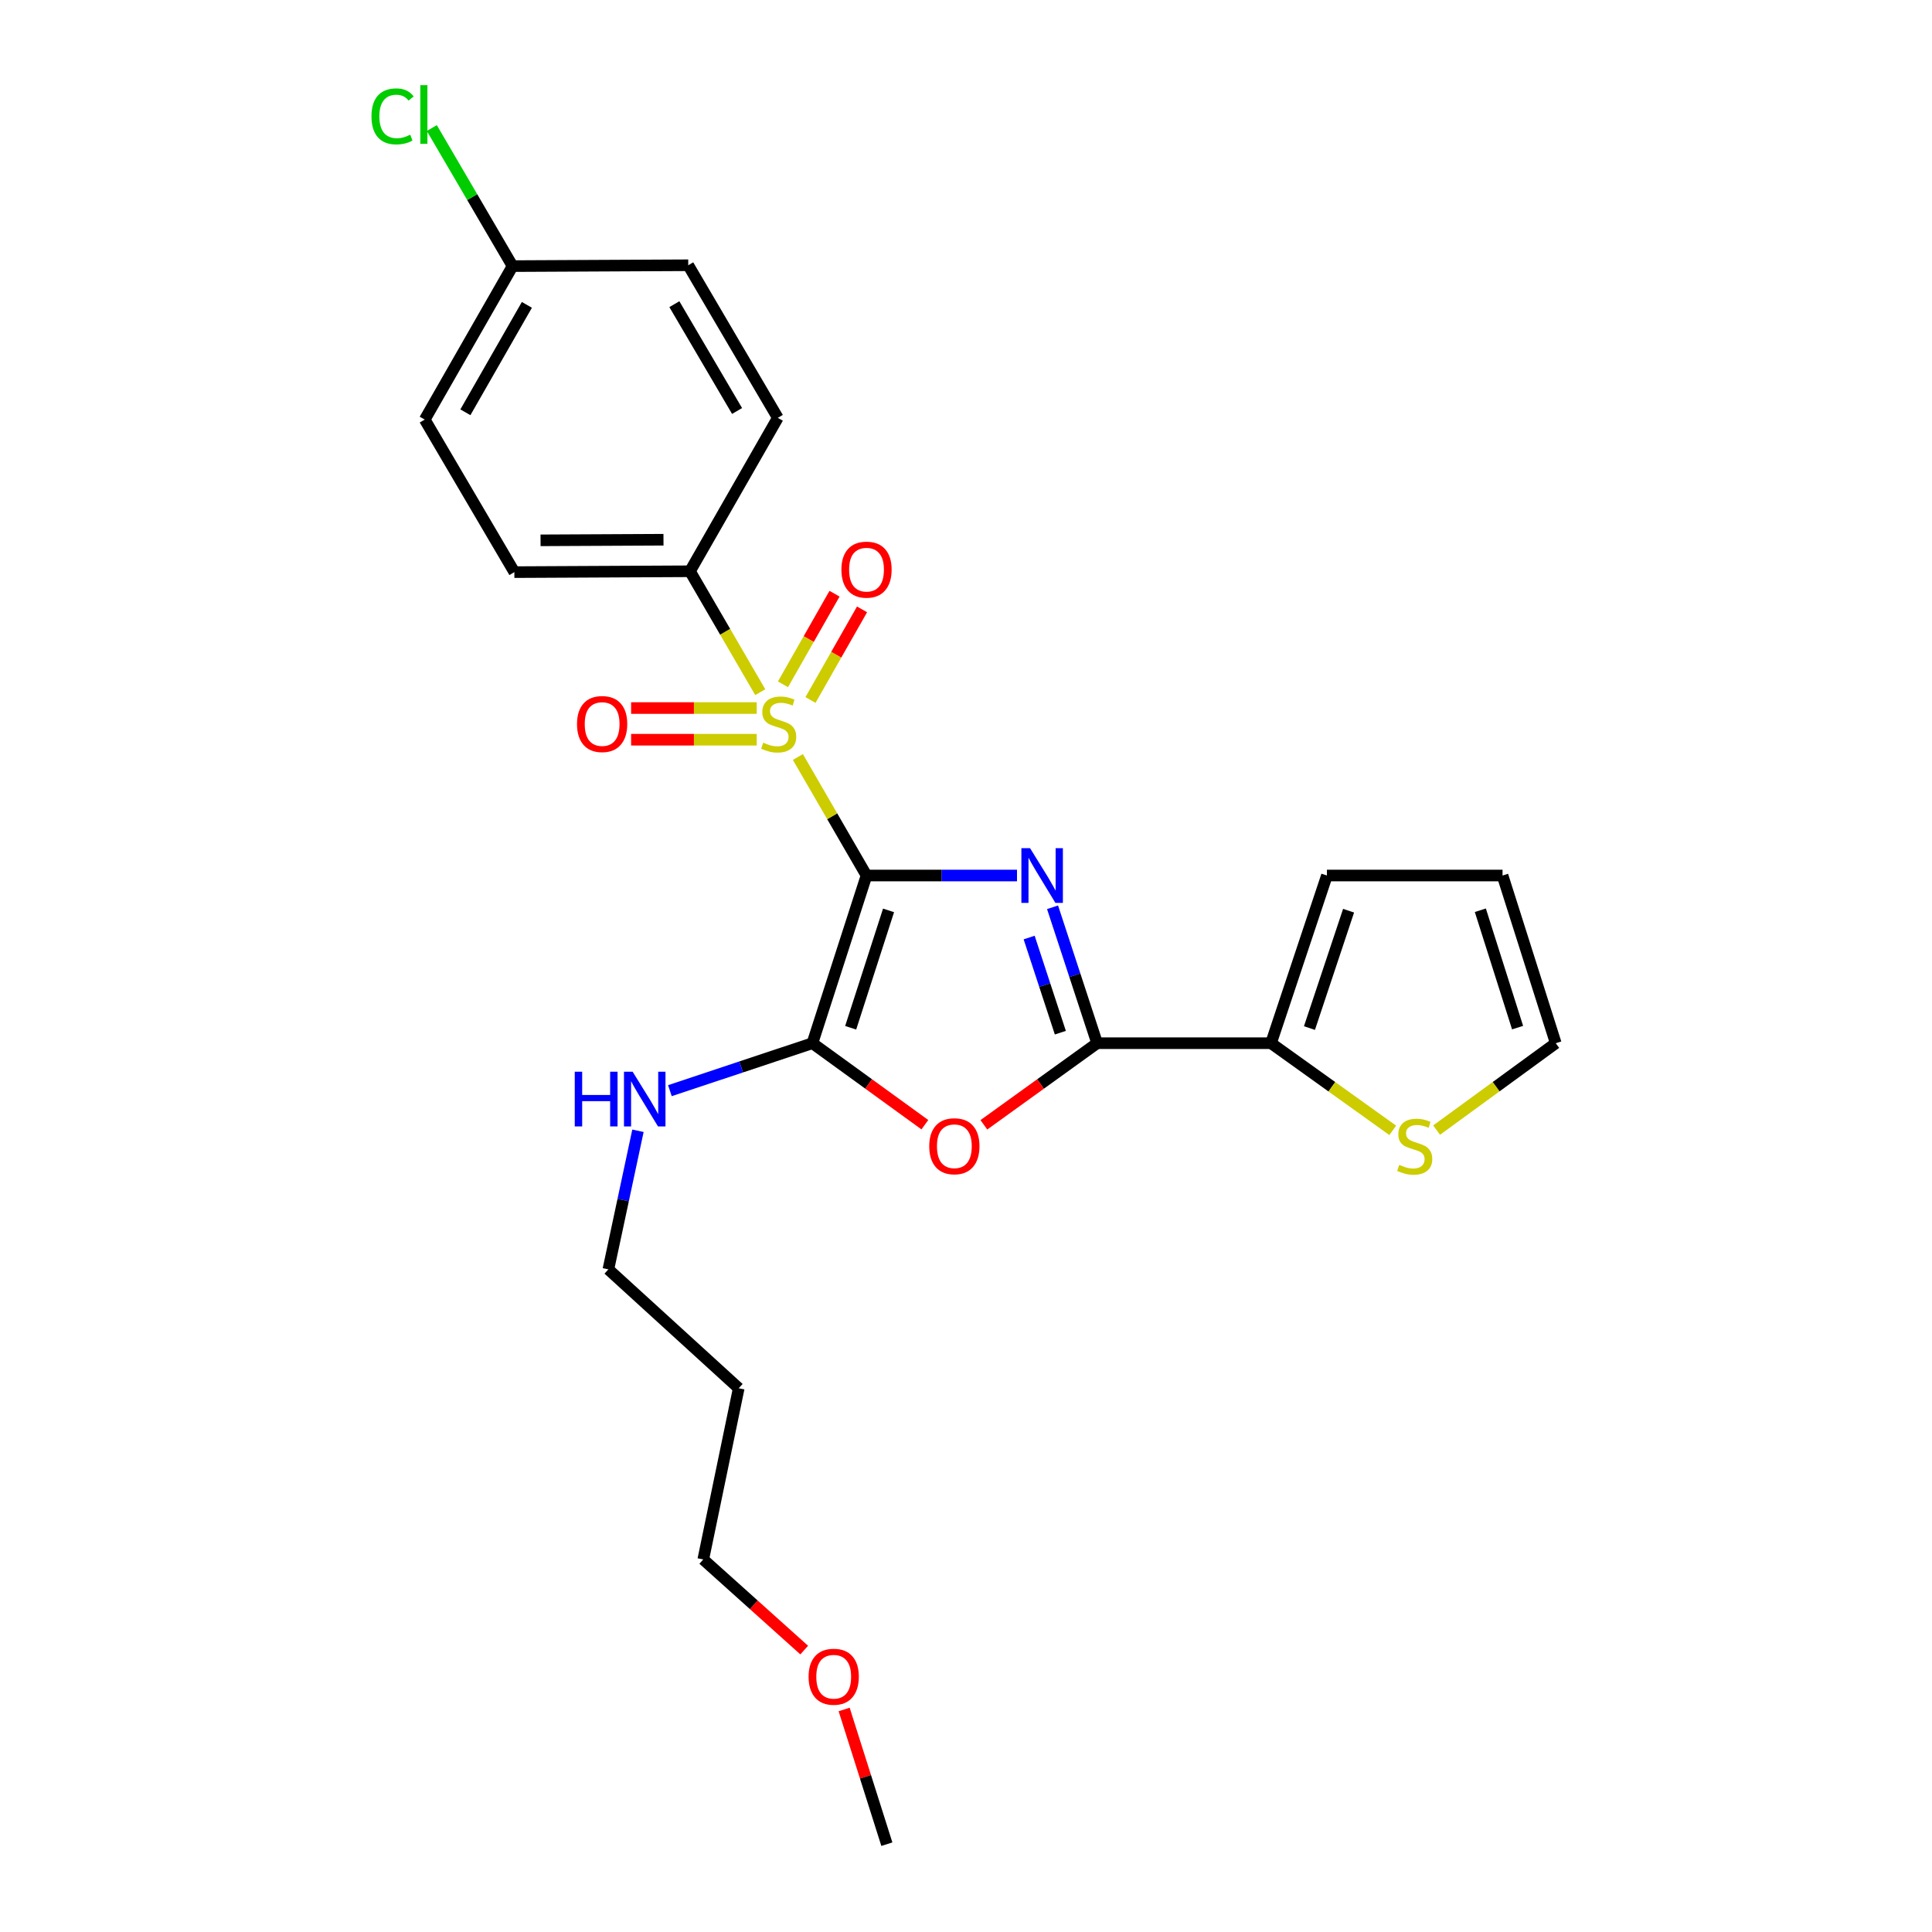 <?xml version='1.0' encoding='iso-8859-1'?>
<svg version='1.1' baseProfile='full'
              xmlns='http://www.w3.org/2000/svg'
                      xmlns:rdkit='http://www.rdkit.org/xml'
                      xmlns:xlink='http://www.w3.org/1999/xlink'
                  xml:space='preserve'
width='1000px' height='1000px' viewBox='0 0 1000 1000'>
<!-- END OF HEADER -->
<rect style='opacity:1.0;fill:#FFFFFF;stroke:none' width='1000' height='1000' x='0' y='0'> </rect>
<path class='bond-0' d='M 448.509,453.165 L 487.453,453.165' style='fill:none;fill-rule:evenodd;stroke:#000000;stroke-width:6px;stroke-linecap:butt;stroke-linejoin:miter;stroke-opacity:1' />
<path class='bond-0' d='M 487.453,453.165 L 526.397,453.165' style='fill:none;fill-rule:evenodd;stroke:#0000FF;stroke-width:6px;stroke-linecap:butt;stroke-linejoin:miter;stroke-opacity:1' />
<path class='bond-1' d='M 448.509,453.165 L 430.743,422.495' style='fill:none;fill-rule:evenodd;stroke:#000000;stroke-width:6px;stroke-linecap:butt;stroke-linejoin:miter;stroke-opacity:1' />
<path class='bond-1' d='M 430.743,422.495 L 412.978,391.825' style='fill:none;fill-rule:evenodd;stroke:#CCCC00;stroke-width:6px;stroke-linecap:butt;stroke-linejoin:miter;stroke-opacity:1' />
<path class='bond-2' d='M 448.509,453.165 L 420.504,539.958' style='fill:none;fill-rule:evenodd;stroke:#000000;stroke-width:6px;stroke-linecap:butt;stroke-linejoin:miter;stroke-opacity:1' />
<path class='bond-2' d='M 459.909,471.218 L 440.306,531.973' style='fill:none;fill-rule:evenodd;stroke:#000000;stroke-width:6px;stroke-linecap:butt;stroke-linejoin:miter;stroke-opacity:1' />
<path class='bond-3' d='M 544.802,469.608 L 556.336,504.783' style='fill:none;fill-rule:evenodd;stroke:#0000FF;stroke-width:6px;stroke-linecap:butt;stroke-linejoin:miter;stroke-opacity:1' />
<path class='bond-3' d='M 556.336,504.783 L 567.871,539.958' style='fill:none;fill-rule:evenodd;stroke:#000000;stroke-width:6px;stroke-linecap:butt;stroke-linejoin:miter;stroke-opacity:1' />
<path class='bond-3' d='M 532.685,485.269 L 540.759,509.891' style='fill:none;fill-rule:evenodd;stroke:#0000FF;stroke-width:6px;stroke-linecap:butt;stroke-linejoin:miter;stroke-opacity:1' />
<path class='bond-3' d='M 540.759,509.891 L 548.833,534.514' style='fill:none;fill-rule:evenodd;stroke:#000000;stroke-width:6px;stroke-linecap:butt;stroke-linejoin:miter;stroke-opacity:1' />
<path class='bond-6' d='M 393.51,358.273 L 375.322,326.981' style='fill:none;fill-rule:evenodd;stroke:#CCCC00;stroke-width:6px;stroke-linecap:butt;stroke-linejoin:miter;stroke-opacity:1' />
<path class='bond-6' d='M 375.322,326.981 L 357.134,295.689' style='fill:none;fill-rule:evenodd;stroke:#000000;stroke-width:6px;stroke-linecap:butt;stroke-linejoin:miter;stroke-opacity:1' />
<path class='bond-8' d='M 391.68,366.481 L 359.171,366.481' style='fill:none;fill-rule:evenodd;stroke:#CCCC00;stroke-width:6px;stroke-linecap:butt;stroke-linejoin:miter;stroke-opacity:1' />
<path class='bond-8' d='M 359.171,366.481 L 326.662,366.481' style='fill:none;fill-rule:evenodd;stroke:#FF0000;stroke-width:6px;stroke-linecap:butt;stroke-linejoin:miter;stroke-opacity:1' />
<path class='bond-8' d='M 391.68,382.874 L 359.171,382.874' style='fill:none;fill-rule:evenodd;stroke:#CCCC00;stroke-width:6px;stroke-linecap:butt;stroke-linejoin:miter;stroke-opacity:1' />
<path class='bond-8' d='M 359.171,382.874 L 326.662,382.874' style='fill:none;fill-rule:evenodd;stroke:#FF0000;stroke-width:6px;stroke-linecap:butt;stroke-linejoin:miter;stroke-opacity:1' />
<path class='bond-9' d='M 419.51,362.312 L 432.853,338.86' style='fill:none;fill-rule:evenodd;stroke:#CCCC00;stroke-width:6px;stroke-linecap:butt;stroke-linejoin:miter;stroke-opacity:1' />
<path class='bond-9' d='M 432.853,338.86 L 446.196,315.408' style='fill:none;fill-rule:evenodd;stroke:#FF0000;stroke-width:6px;stroke-linecap:butt;stroke-linejoin:miter;stroke-opacity:1' />
<path class='bond-9' d='M 405.262,354.205 L 418.605,330.753' style='fill:none;fill-rule:evenodd;stroke:#CCCC00;stroke-width:6px;stroke-linecap:butt;stroke-linejoin:miter;stroke-opacity:1' />
<path class='bond-9' d='M 418.605,330.753 L 431.948,307.302' style='fill:none;fill-rule:evenodd;stroke:#FF0000;stroke-width:6px;stroke-linecap:butt;stroke-linejoin:miter;stroke-opacity:1' />
<path class='bond-4' d='M 420.504,539.958 L 449.604,561.05' style='fill:none;fill-rule:evenodd;stroke:#000000;stroke-width:6px;stroke-linecap:butt;stroke-linejoin:miter;stroke-opacity:1' />
<path class='bond-4' d='M 449.604,561.05 L 478.705,582.143' style='fill:none;fill-rule:evenodd;stroke:#FF0000;stroke-width:6px;stroke-linecap:butt;stroke-linejoin:miter;stroke-opacity:1' />
<path class='bond-10' d='M 420.504,539.958 L 383.62,552.246' style='fill:none;fill-rule:evenodd;stroke:#000000;stroke-width:6px;stroke-linecap:butt;stroke-linejoin:miter;stroke-opacity:1' />
<path class='bond-10' d='M 383.62,552.246 L 346.737,564.534' style='fill:none;fill-rule:evenodd;stroke:#0000FF;stroke-width:6px;stroke-linecap:butt;stroke-linejoin:miter;stroke-opacity:1' />
<path class='bond-5' d='M 567.871,539.958 L 657.879,539.958' style='fill:none;fill-rule:evenodd;stroke:#000000;stroke-width:6px;stroke-linecap:butt;stroke-linejoin:miter;stroke-opacity:1' />
<path class='bond-25' d='M 567.871,539.958 L 538.56,561.079' style='fill:none;fill-rule:evenodd;stroke:#000000;stroke-width:6px;stroke-linecap:butt;stroke-linejoin:miter;stroke-opacity:1' />
<path class='bond-25' d='M 538.56,561.079 L 509.25,582.2' style='fill:none;fill-rule:evenodd;stroke:#FF0000;stroke-width:6px;stroke-linecap:butt;stroke-linejoin:miter;stroke-opacity:1' />
<path class='bond-7' d='M 657.879,539.958 L 689.381,562.514' style='fill:none;fill-rule:evenodd;stroke:#000000;stroke-width:6px;stroke-linecap:butt;stroke-linejoin:miter;stroke-opacity:1' />
<path class='bond-7' d='M 689.381,562.514 L 720.883,585.07' style='fill:none;fill-rule:evenodd;stroke:#CCCC00;stroke-width:6px;stroke-linecap:butt;stroke-linejoin:miter;stroke-opacity:1' />
<path class='bond-11' d='M 657.879,539.958 L 686.813,453.165' style='fill:none;fill-rule:evenodd;stroke:#000000;stroke-width:6px;stroke-linecap:butt;stroke-linejoin:miter;stroke-opacity:1' />
<path class='bond-11' d='M 677.771,532.124 L 698.025,471.368' style='fill:none;fill-rule:evenodd;stroke:#000000;stroke-width:6px;stroke-linecap:butt;stroke-linejoin:miter;stroke-opacity:1' />
<path class='bond-14' d='M 357.134,295.689 L 266.233,296.135' style='fill:none;fill-rule:evenodd;stroke:#000000;stroke-width:6px;stroke-linecap:butt;stroke-linejoin:miter;stroke-opacity:1' />
<path class='bond-14' d='M 343.419,279.362 L 279.788,279.675' style='fill:none;fill-rule:evenodd;stroke:#000000;stroke-width:6px;stroke-linecap:butt;stroke-linejoin:miter;stroke-opacity:1' />
<path class='bond-15' d='M 357.134,295.689 L 402.598,216.272' style='fill:none;fill-rule:evenodd;stroke:#000000;stroke-width:6px;stroke-linecap:butt;stroke-linejoin:miter;stroke-opacity:1' />
<path class='bond-12' d='M 743.589,584.938 L 774.422,562.448' style='fill:none;fill-rule:evenodd;stroke:#CCCC00;stroke-width:6px;stroke-linecap:butt;stroke-linejoin:miter;stroke-opacity:1' />
<path class='bond-12' d='M 774.422,562.448 L 805.255,539.958' style='fill:none;fill-rule:evenodd;stroke:#000000;stroke-width:6px;stroke-linecap:butt;stroke-linejoin:miter;stroke-opacity:1' />
<path class='bond-22' d='M 330.207,585.288 L 322.55,621.156' style='fill:none;fill-rule:evenodd;stroke:#0000FF;stroke-width:6px;stroke-linecap:butt;stroke-linejoin:miter;stroke-opacity:1' />
<path class='bond-22' d='M 322.55,621.156 L 314.894,657.025' style='fill:none;fill-rule:evenodd;stroke:#000000;stroke-width:6px;stroke-linecap:butt;stroke-linejoin:miter;stroke-opacity:1' />
<path class='bond-13' d='M 686.813,453.165 L 777.714,453.165' style='fill:none;fill-rule:evenodd;stroke:#000000;stroke-width:6px;stroke-linecap:butt;stroke-linejoin:miter;stroke-opacity:1' />
<path class='bond-27' d='M 805.255,539.958 L 777.714,453.165' style='fill:none;fill-rule:evenodd;stroke:#000000;stroke-width:6px;stroke-linecap:butt;stroke-linejoin:miter;stroke-opacity:1' />
<path class='bond-27' d='M 785.498,531.897 L 766.22,471.142' style='fill:none;fill-rule:evenodd;stroke:#000000;stroke-width:6px;stroke-linecap:butt;stroke-linejoin:miter;stroke-opacity:1' />
<path class='bond-18' d='M 266.233,296.135 L 219.84,217.174' style='fill:none;fill-rule:evenodd;stroke:#000000;stroke-width:6px;stroke-linecap:butt;stroke-linejoin:miter;stroke-opacity:1' />
<path class='bond-17' d='M 402.598,216.272 L 356.233,137.293' style='fill:none;fill-rule:evenodd;stroke:#000000;stroke-width:6px;stroke-linecap:butt;stroke-linejoin:miter;stroke-opacity:1' />
<path class='bond-17' d='M 381.506,212.725 L 349.05,157.439' style='fill:none;fill-rule:evenodd;stroke:#000000;stroke-width:6px;stroke-linecap:butt;stroke-linejoin:miter;stroke-opacity:1' />
<path class='bond-16' d='M 265.304,137.739 L 356.233,137.293' style='fill:none;fill-rule:evenodd;stroke:#000000;stroke-width:6px;stroke-linecap:butt;stroke-linejoin:miter;stroke-opacity:1' />
<path class='bond-19' d='M 265.304,137.739 L 244.406,102.011' style='fill:none;fill-rule:evenodd;stroke:#000000;stroke-width:6px;stroke-linecap:butt;stroke-linejoin:miter;stroke-opacity:1' />
<path class='bond-19' d='M 244.406,102.011 L 223.507,66.283' style='fill:none;fill-rule:evenodd;stroke:#00CC00;stroke-width:6px;stroke-linecap:butt;stroke-linejoin:miter;stroke-opacity:1' />
<path class='bond-26' d='M 265.304,137.739 L 219.84,217.174' style='fill:none;fill-rule:evenodd;stroke:#000000;stroke-width:6px;stroke-linecap:butt;stroke-linejoin:miter;stroke-opacity:1' />
<path class='bond-26' d='M 272.713,157.797 L 240.888,213.402' style='fill:none;fill-rule:evenodd;stroke:#000000;stroke-width:6px;stroke-linecap:butt;stroke-linejoin:miter;stroke-opacity:1' />
<path class='bond-20' d='M 382.362,718.554 L 314.894,657.025' style='fill:none;fill-rule:evenodd;stroke:#000000;stroke-width:6px;stroke-linecap:butt;stroke-linejoin:miter;stroke-opacity:1' />
<path class='bond-23' d='M 382.362,718.554 L 364.01,807.169' style='fill:none;fill-rule:evenodd;stroke:#000000;stroke-width:6px;stroke-linecap:butt;stroke-linejoin:miter;stroke-opacity:1' />
<path class='bond-21' d='M 416.255,854.079 L 390.133,830.624' style='fill:none;fill-rule:evenodd;stroke:#FF0000;stroke-width:6px;stroke-linecap:butt;stroke-linejoin:miter;stroke-opacity:1' />
<path class='bond-21' d='M 390.133,830.624 L 364.01,807.169' style='fill:none;fill-rule:evenodd;stroke:#000000;stroke-width:6px;stroke-linecap:butt;stroke-linejoin:miter;stroke-opacity:1' />
<path class='bond-24' d='M 436.926,884.824 L 447.982,919.685' style='fill:none;fill-rule:evenodd;stroke:#FF0000;stroke-width:6px;stroke-linecap:butt;stroke-linejoin:miter;stroke-opacity:1' />
<path class='bond-24' d='M 447.982,919.685 L 459.037,954.545' style='fill:none;fill-rule:evenodd;stroke:#000000;stroke-width:6px;stroke-linecap:butt;stroke-linejoin:miter;stroke-opacity:1' />
<path  class='atom-1' d='M 533.15 439.005
L 542.43 454.005
Q 543.35 455.485, 544.83 458.165
Q 546.31 460.845, 546.39 461.005
L 546.39 439.005
L 550.15 439.005
L 550.15 467.325
L 546.27 467.325
L 536.31 450.925
Q 535.15 449.005, 533.91 446.805
Q 532.71 444.605, 532.35 443.925
L 532.35 467.325
L 528.67 467.325
L 528.67 439.005
L 533.15 439.005
' fill='#0000FF'/>
<path  class='atom-2' d='M 395.045 384.397
Q 395.365 384.517, 396.685 385.077
Q 398.005 385.637, 399.445 385.997
Q 400.925 386.317, 402.365 386.317
Q 405.045 386.317, 406.605 385.037
Q 408.165 383.717, 408.165 381.437
Q 408.165 379.877, 407.365 378.917
Q 406.605 377.957, 405.405 377.437
Q 404.205 376.917, 402.205 376.317
Q 399.685 375.557, 398.165 374.837
Q 396.685 374.117, 395.605 372.597
Q 394.565 371.077, 394.565 368.517
Q 394.565 364.957, 396.965 362.757
Q 399.405 360.557, 404.205 360.557
Q 407.485 360.557, 411.205 362.117
L 410.285 365.197
Q 406.885 363.797, 404.325 363.797
Q 401.565 363.797, 400.045 364.957
Q 398.525 366.077, 398.565 368.037
Q 398.565 369.557, 399.325 370.477
Q 400.125 371.397, 401.245 371.917
Q 402.405 372.437, 404.325 373.037
Q 406.885 373.837, 408.405 374.637
Q 409.925 375.437, 411.005 377.077
Q 412.125 378.677, 412.125 381.437
Q 412.125 385.357, 409.485 387.477
Q 406.885 389.557, 402.525 389.557
Q 400.005 389.557, 398.085 388.997
Q 396.205 388.477, 393.965 387.557
L 395.045 384.397
' fill='#CCCC00'/>
<path  class='atom-5' d='M 480.973 593.289
Q 480.973 586.489, 484.333 582.689
Q 487.693 578.889, 493.973 578.889
Q 500.253 578.889, 503.613 582.689
Q 506.973 586.489, 506.973 593.289
Q 506.973 600.169, 503.573 604.089
Q 500.173 607.969, 493.973 607.969
Q 487.733 607.969, 484.333 604.089
Q 480.973 600.209, 480.973 593.289
M 493.973 604.769
Q 498.293 604.769, 500.613 601.889
Q 502.973 598.969, 502.973 593.289
Q 502.973 587.729, 500.613 584.929
Q 498.293 582.089, 493.973 582.089
Q 489.653 582.089, 487.293 584.889
Q 484.973 587.689, 484.973 593.289
Q 484.973 599.009, 487.293 601.889
Q 489.653 604.769, 493.973 604.769
' fill='#FF0000'/>
<path  class='atom-8' d='M 724.25 602.929
Q 724.57 603.049, 725.89 603.609
Q 727.21 604.169, 728.65 604.529
Q 730.13 604.849, 731.57 604.849
Q 734.25 604.849, 735.81 603.569
Q 737.37 602.249, 737.37 599.969
Q 737.37 598.409, 736.57 597.449
Q 735.81 596.489, 734.61 595.969
Q 733.41 595.449, 731.41 594.849
Q 728.89 594.089, 727.37 593.369
Q 725.89 592.649, 724.81 591.129
Q 723.77 589.609, 723.77 587.049
Q 723.77 583.489, 726.17 581.289
Q 728.61 579.089, 733.41 579.089
Q 736.69 579.089, 740.41 580.649
L 739.49 583.729
Q 736.09 582.329, 733.53 582.329
Q 730.77 582.329, 729.25 583.489
Q 727.73 584.609, 727.77 586.569
Q 727.77 588.089, 728.53 589.009
Q 729.33 589.929, 730.45 590.449
Q 731.61 590.969, 733.53 591.569
Q 736.09 592.369, 737.61 593.169
Q 739.13 593.969, 740.21 595.609
Q 741.33 597.209, 741.33 599.969
Q 741.33 603.889, 738.69 606.009
Q 736.09 608.089, 731.73 608.089
Q 729.21 608.089, 727.29 607.529
Q 725.41 607.009, 723.17 606.089
L 724.25 602.929
' fill='#CCCC00'/>
<path  class='atom-9' d='M 298.661 374.757
Q 298.661 367.957, 302.021 364.157
Q 305.381 360.357, 311.661 360.357
Q 317.941 360.357, 321.301 364.157
Q 324.661 367.957, 324.661 374.757
Q 324.661 381.637, 321.261 385.557
Q 317.861 389.437, 311.661 389.437
Q 305.421 389.437, 302.021 385.557
Q 298.661 381.677, 298.661 374.757
M 311.661 386.237
Q 315.981 386.237, 318.301 383.357
Q 320.661 380.437, 320.661 374.757
Q 320.661 369.197, 318.301 366.397
Q 315.981 363.557, 311.661 363.557
Q 307.341 363.557, 304.981 366.357
Q 302.661 369.157, 302.661 374.757
Q 302.661 380.477, 304.981 383.357
Q 307.341 386.237, 311.661 386.237
' fill='#FF0000'/>
<path  class='atom-10' d='M 435.509 294.849
Q 435.509 288.049, 438.869 284.249
Q 442.229 280.449, 448.509 280.449
Q 454.789 280.449, 458.149 284.249
Q 461.509 288.049, 461.509 294.849
Q 461.509 301.729, 458.109 305.649
Q 454.709 309.529, 448.509 309.529
Q 442.269 309.529, 438.869 305.649
Q 435.509 301.769, 435.509 294.849
M 448.509 306.329
Q 452.829 306.329, 455.149 303.449
Q 457.509 300.529, 457.509 294.849
Q 457.509 289.289, 455.149 286.489
Q 452.829 283.649, 448.509 283.649
Q 444.189 283.649, 441.829 286.449
Q 439.509 289.249, 439.509 294.849
Q 439.509 300.569, 441.829 303.449
Q 444.189 306.329, 448.509 306.329
' fill='#FF0000'/>
<path  class='atom-11' d='M 297.49 554.714
L 301.33 554.714
L 301.33 566.754
L 315.81 566.754
L 315.81 554.714
L 319.65 554.714
L 319.65 583.034
L 315.81 583.034
L 315.81 569.954
L 301.33 569.954
L 301.33 583.034
L 297.49 583.034
L 297.49 554.714
' fill='#0000FF'/>
<path  class='atom-11' d='M 327.45 554.714
L 336.73 569.714
Q 337.65 571.194, 339.13 573.874
Q 340.61 576.554, 340.69 576.714
L 340.69 554.714
L 344.45 554.714
L 344.45 583.034
L 340.57 583.034
L 330.61 566.634
Q 329.45 564.714, 328.21 562.514
Q 327.01 560.314, 326.65 559.634
L 326.65 583.034
L 322.97 583.034
L 322.97 554.714
L 327.45 554.714
' fill='#0000FF'/>
<path  class='atom-20' d='M 192.274 60.231
Q 192.274 53.191, 195.554 49.511
Q 198.874 45.791, 205.154 45.791
Q 210.994 45.791, 214.114 49.911
L 211.474 52.071
Q 209.194 49.071, 205.154 49.071
Q 200.874 49.071, 198.594 51.951
Q 196.354 54.791, 196.354 60.231
Q 196.354 65.831, 198.674 68.711
Q 201.034 71.591, 205.594 71.591
Q 208.714 71.591, 212.354 69.711
L 213.474 72.711
Q 211.994 73.671, 209.754 74.231
Q 207.514 74.791, 205.034 74.791
Q 198.874 74.791, 195.554 71.031
Q 192.274 67.271, 192.274 60.231
' fill='#00CC00'/>
<path  class='atom-20' d='M 217.554 44.071
L 221.234 44.071
L 221.234 74.431
L 217.554 74.431
L 217.554 44.071
' fill='#00CC00'/>
<path  class='atom-22' d='M 418.524 867.868
Q 418.524 861.068, 421.884 857.268
Q 425.244 853.468, 431.524 853.468
Q 437.804 853.468, 441.164 857.268
Q 444.524 861.068, 444.524 867.868
Q 444.524 874.748, 441.124 878.668
Q 437.724 882.548, 431.524 882.548
Q 425.284 882.548, 421.884 878.668
Q 418.524 874.788, 418.524 867.868
M 431.524 879.348
Q 435.844 879.348, 438.164 876.468
Q 440.524 873.548, 440.524 867.868
Q 440.524 862.308, 438.164 859.508
Q 435.844 856.668, 431.524 856.668
Q 427.204 856.668, 424.844 859.468
Q 422.524 862.268, 422.524 867.868
Q 422.524 873.588, 424.844 876.468
Q 427.204 879.348, 431.524 879.348
' fill='#FF0000'/>
</svg>
